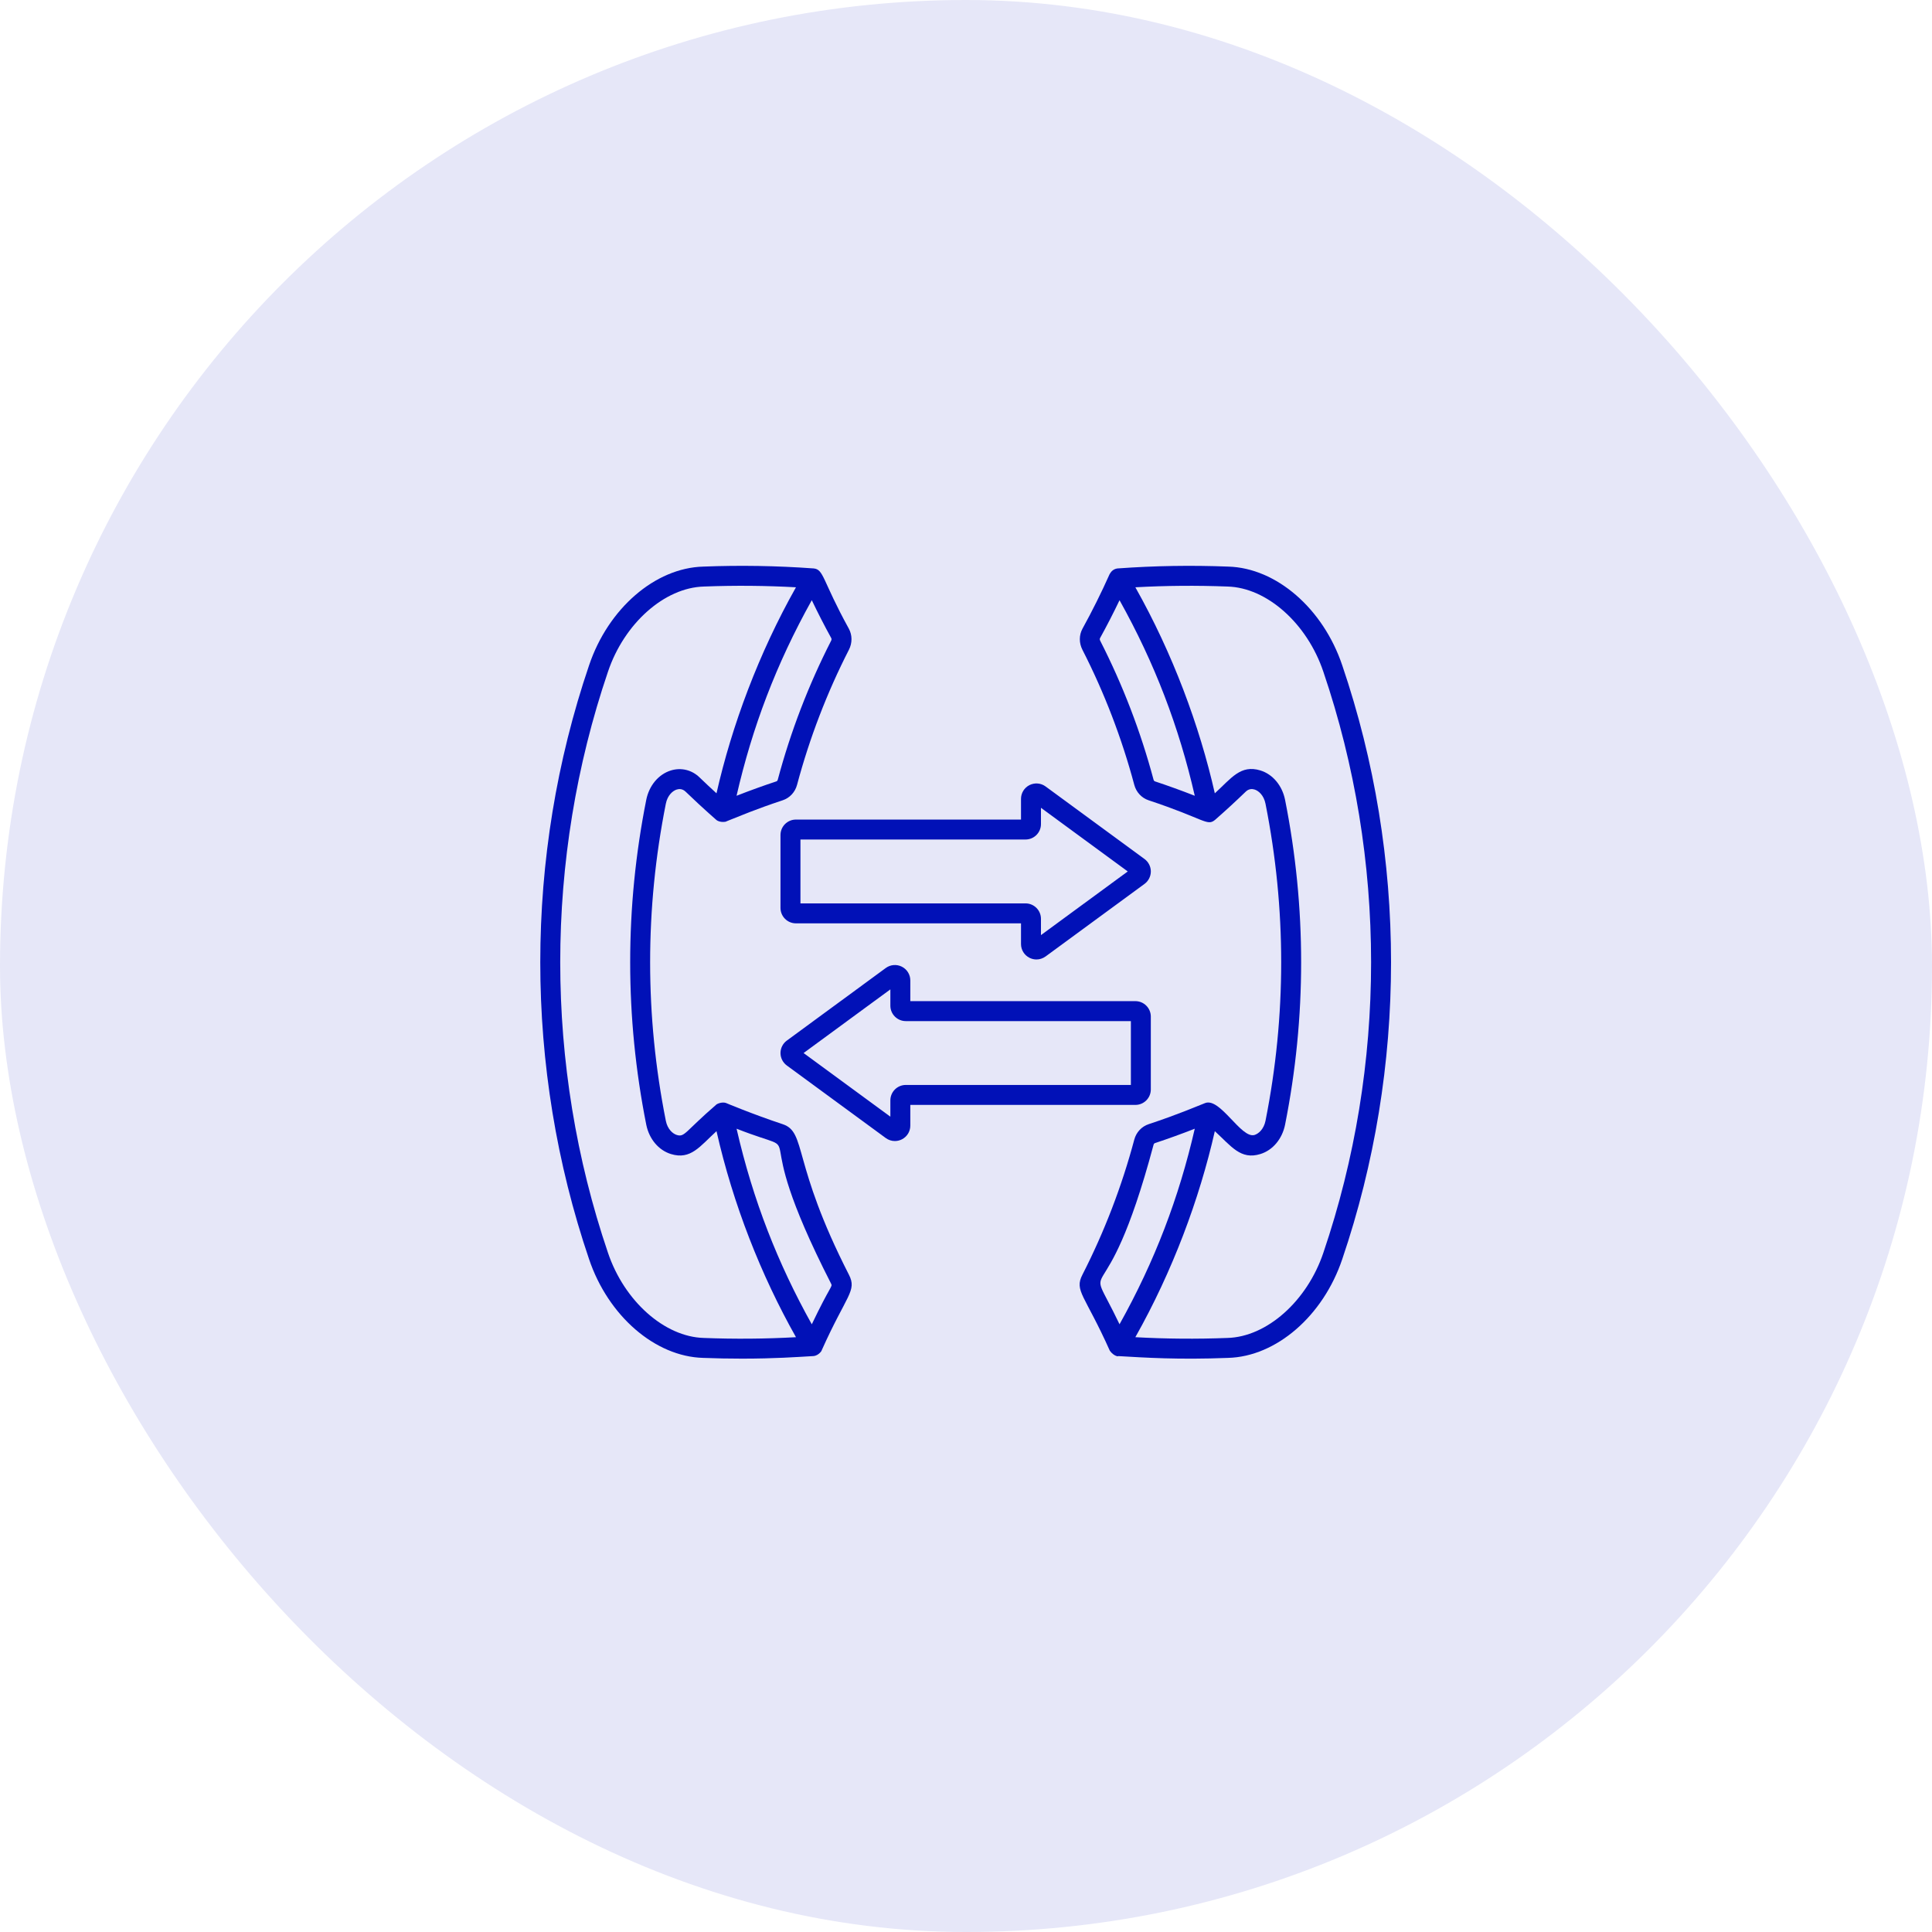 <svg xmlns="http://www.w3.org/2000/svg" width="100" height="100" viewBox="0 0 100 100" fill="none"><rect width="100" height="100" rx="50" fill="#E6E7F8"></rect><path d="M40.512 58.188C38.967 57.676 37.518 57.067 37.587 57.094C37.399 57.022 37.145 57.116 37.076 57.173C37.073 57.175 37.071 57.179 37.068 57.181C35.452 58.576 35.443 58.873 35.031 58.746C34.824 58.682 34.551 58.451 34.463 58.01C33.38 52.566 33.38 47.045 34.463 41.602C34.551 41.159 34.824 40.928 35.031 40.865C35.15 40.828 35.326 40.819 35.495 40.984C36.455 41.91 37.161 42.508 37.076 42.438C37.289 42.613 37.653 42.517 37.584 42.519C38.381 42.204 39.093 41.893 40.513 41.422C40.876 41.302 41.154 41.003 41.255 40.624C41.9 38.208 42.803 35.855 43.941 33.629C44.12 33.278 44.117 32.87 43.933 32.535C42.551 30.026 42.647 29.463 42.102 29.421L42.1 29.421L42.098 29.42C42.096 29.42 42.094 29.419 42.092 29.419C42.09 29.419 42.087 29.42 42.085 29.42C40.214 29.284 38.299 29.252 36.401 29.327C33.91 29.393 31.48 31.495 30.49 34.438C27.123 44.348 27.123 55.263 30.489 65.172C31.48 68.115 33.911 70.218 36.395 70.284C37.065 70.31 37.736 70.323 38.407 70.323C40.091 70.323 41.234 70.24 42.1 70.19L42.101 70.19C42.405 70.166 42.571 69.845 42.52 69.914C42.523 69.91 42.515 69.922 42.533 69.887C43.822 67.007 44.367 66.819 43.941 65.981C40.969 60.167 41.762 58.604 40.512 58.188ZM43.021 33.16C41.851 35.45 40.921 37.871 40.257 40.358C40.246 40.399 40.219 40.432 40.188 40.443C39.5 40.67 38.809 40.921 38.124 41.189C38.936 37.65 40.174 34.371 42.018 31.066C42.337 31.733 42.675 32.392 43.028 33.033C43.043 33.06 43.047 33.11 43.021 33.16ZM36.429 69.252C34.396 69.198 32.309 67.343 31.468 64.841C28.174 55.145 28.174 44.465 31.468 34.769C32.309 32.267 34.395 30.413 36.435 30.359C38.078 30.295 39.675 30.313 41.199 30.398C39.277 33.806 37.883 37.543 37.086 41.062C36.79 40.792 36.499 40.518 36.215 40.245C35.816 39.852 35.261 39.715 34.728 39.878C34.089 40.074 33.599 40.656 33.45 41.399C32.341 46.977 32.341 52.633 33.45 58.212C33.599 58.954 34.089 59.537 34.728 59.733C35.753 60.048 36.229 59.332 37.086 58.549C37.943 62.332 39.389 66.003 41.2 69.213C39.626 69.301 38.026 69.314 36.429 69.252ZM42.018 68.545C40.263 65.4 38.977 62.137 38.125 58.422C42.296 60.057 38.374 57.358 43.021 66.45C43.101 66.607 42.986 66.522 42.018 68.545Z" fill="#0111B7"></path><path d="M69.475 34.439C68.486 31.495 66.055 29.393 63.57 29.327C61.665 29.252 59.751 29.284 57.88 29.42C57.877 29.42 57.875 29.419 57.873 29.419C57.871 29.419 57.869 29.42 57.867 29.42L57.865 29.421L57.863 29.421C57.708 29.433 57.553 29.514 57.458 29.682C57.454 29.688 57.448 29.69 57.445 29.696C57.443 29.7 57.444 29.703 57.442 29.707C57.439 29.713 57.434 29.717 57.431 29.724C57.003 30.682 56.532 31.628 56.032 32.535C55.848 32.87 55.845 33.279 56.025 33.63C57.162 35.855 58.065 38.208 58.71 40.623C58.811 41.003 59.089 41.302 59.453 41.423C62.363 42.388 62.472 42.779 62.889 42.438C62.892 42.436 62.894 42.432 62.897 42.43C62.898 42.429 62.9 42.429 62.901 42.428C63.435 41.96 63.963 41.474 64.475 40.98C64.638 40.819 64.814 40.828 64.934 40.865C65.141 40.928 65.414 41.159 65.502 41.601C66.585 47.045 66.585 52.566 65.503 58.009C65.414 58.451 65.141 58.682 64.934 58.746C64.243 58.955 63.159 56.793 62.378 57.094C61.898 57.279 61.024 57.667 59.452 58.188C59.088 58.309 58.811 58.608 58.71 58.987C58.066 61.402 57.162 63.755 56.025 65.981C55.595 66.821 56.145 67.009 57.445 69.915C57.67 70.225 57.933 70.217 57.864 70.19C59.26 70.27 60.97 70.386 63.564 70.284C66.055 70.218 68.486 68.115 69.475 65.173C72.842 55.263 72.842 44.348 69.475 34.439ZM59.708 40.358C59.044 37.872 58.114 35.451 56.944 33.16C56.918 33.11 56.922 33.06 56.936 33.033C57.289 32.393 57.628 31.735 57.947 31.067C59.772 34.336 61.023 37.619 61.841 41.189C61.157 40.921 60.466 40.671 59.778 40.443C59.746 40.432 59.719 40.399 59.708 40.358ZM59.708 59.253C59.719 59.212 59.746 59.179 59.777 59.168C60.466 58.94 61.157 58.69 61.841 58.422C61.022 61.994 59.766 65.287 57.947 68.544C55.98 64.438 57.136 68.889 59.708 59.253ZM68.497 64.842C67.656 67.344 65.57 69.198 63.53 69.252C61.937 69.314 60.338 69.3 58.765 69.213C60.687 65.806 62.082 62.065 62.879 58.549C63.729 59.326 64.214 60.05 65.236 59.733C65.876 59.537 66.366 58.954 66.516 58.211C67.624 52.634 67.624 46.978 66.515 41.399C66.366 40.657 65.876 40.074 65.237 39.878C64.211 39.563 63.732 40.283 62.879 41.062C62.085 37.555 60.692 33.812 58.766 30.398C60.34 30.31 61.94 30.298 63.536 30.359C65.57 30.413 67.656 32.267 68.497 34.77C71.791 44.466 71.791 55.145 68.497 64.842Z" fill="#0111B7"></path><path d="M40.398 43.219V46.993C40.398 47.434 40.756 47.792 41.197 47.792L52.847 47.792V48.863C52.847 49.165 53.015 49.438 53.285 49.575C53.399 49.633 53.523 49.662 53.646 49.662C53.812 49.662 53.977 49.609 54.118 49.507L59.24 45.751C59.444 45.601 59.567 45.36 59.567 45.106C59.567 44.853 59.444 44.612 59.24 44.462L54.118 40.706C53.874 40.527 53.556 40.502 53.285 40.637C53.015 40.774 52.847 41.047 52.847 41.35V42.421L41.197 42.421C40.757 42.42 40.398 42.779 40.398 43.219ZM41.431 43.453L53.081 43.453C53.522 43.453 53.88 43.095 53.88 42.655V41.812L58.372 45.106L53.88 48.401V47.558C53.88 47.117 53.522 46.759 53.081 46.759L41.431 46.759V43.453Z" fill="#0111B7"></path><path d="M59.566 56.392V52.617C59.566 52.177 59.208 51.819 58.768 51.819H47.118V50.748C47.118 50.446 46.95 50.173 46.681 50.036C46.411 49.9 46.092 49.925 45.847 50.104L40.725 53.861C40.521 54.01 40.399 54.251 40.398 54.504C40.398 54.758 40.52 54.998 40.725 55.149L45.847 58.905C45.988 59.008 46.152 59.06 46.318 59.06C46.442 59.06 46.566 59.031 46.681 58.973C46.95 58.836 47.118 58.563 47.118 58.261V57.19H58.768C59.208 57.19 59.566 56.832 59.566 56.392ZM58.534 56.157H46.883C46.443 56.157 46.085 56.516 46.085 56.956V57.799L41.593 54.505L46.085 51.21V52.053C46.085 52.494 46.443 52.852 46.883 52.852H58.534L58.534 56.157Z" fill="#0111B7"></path></svg>